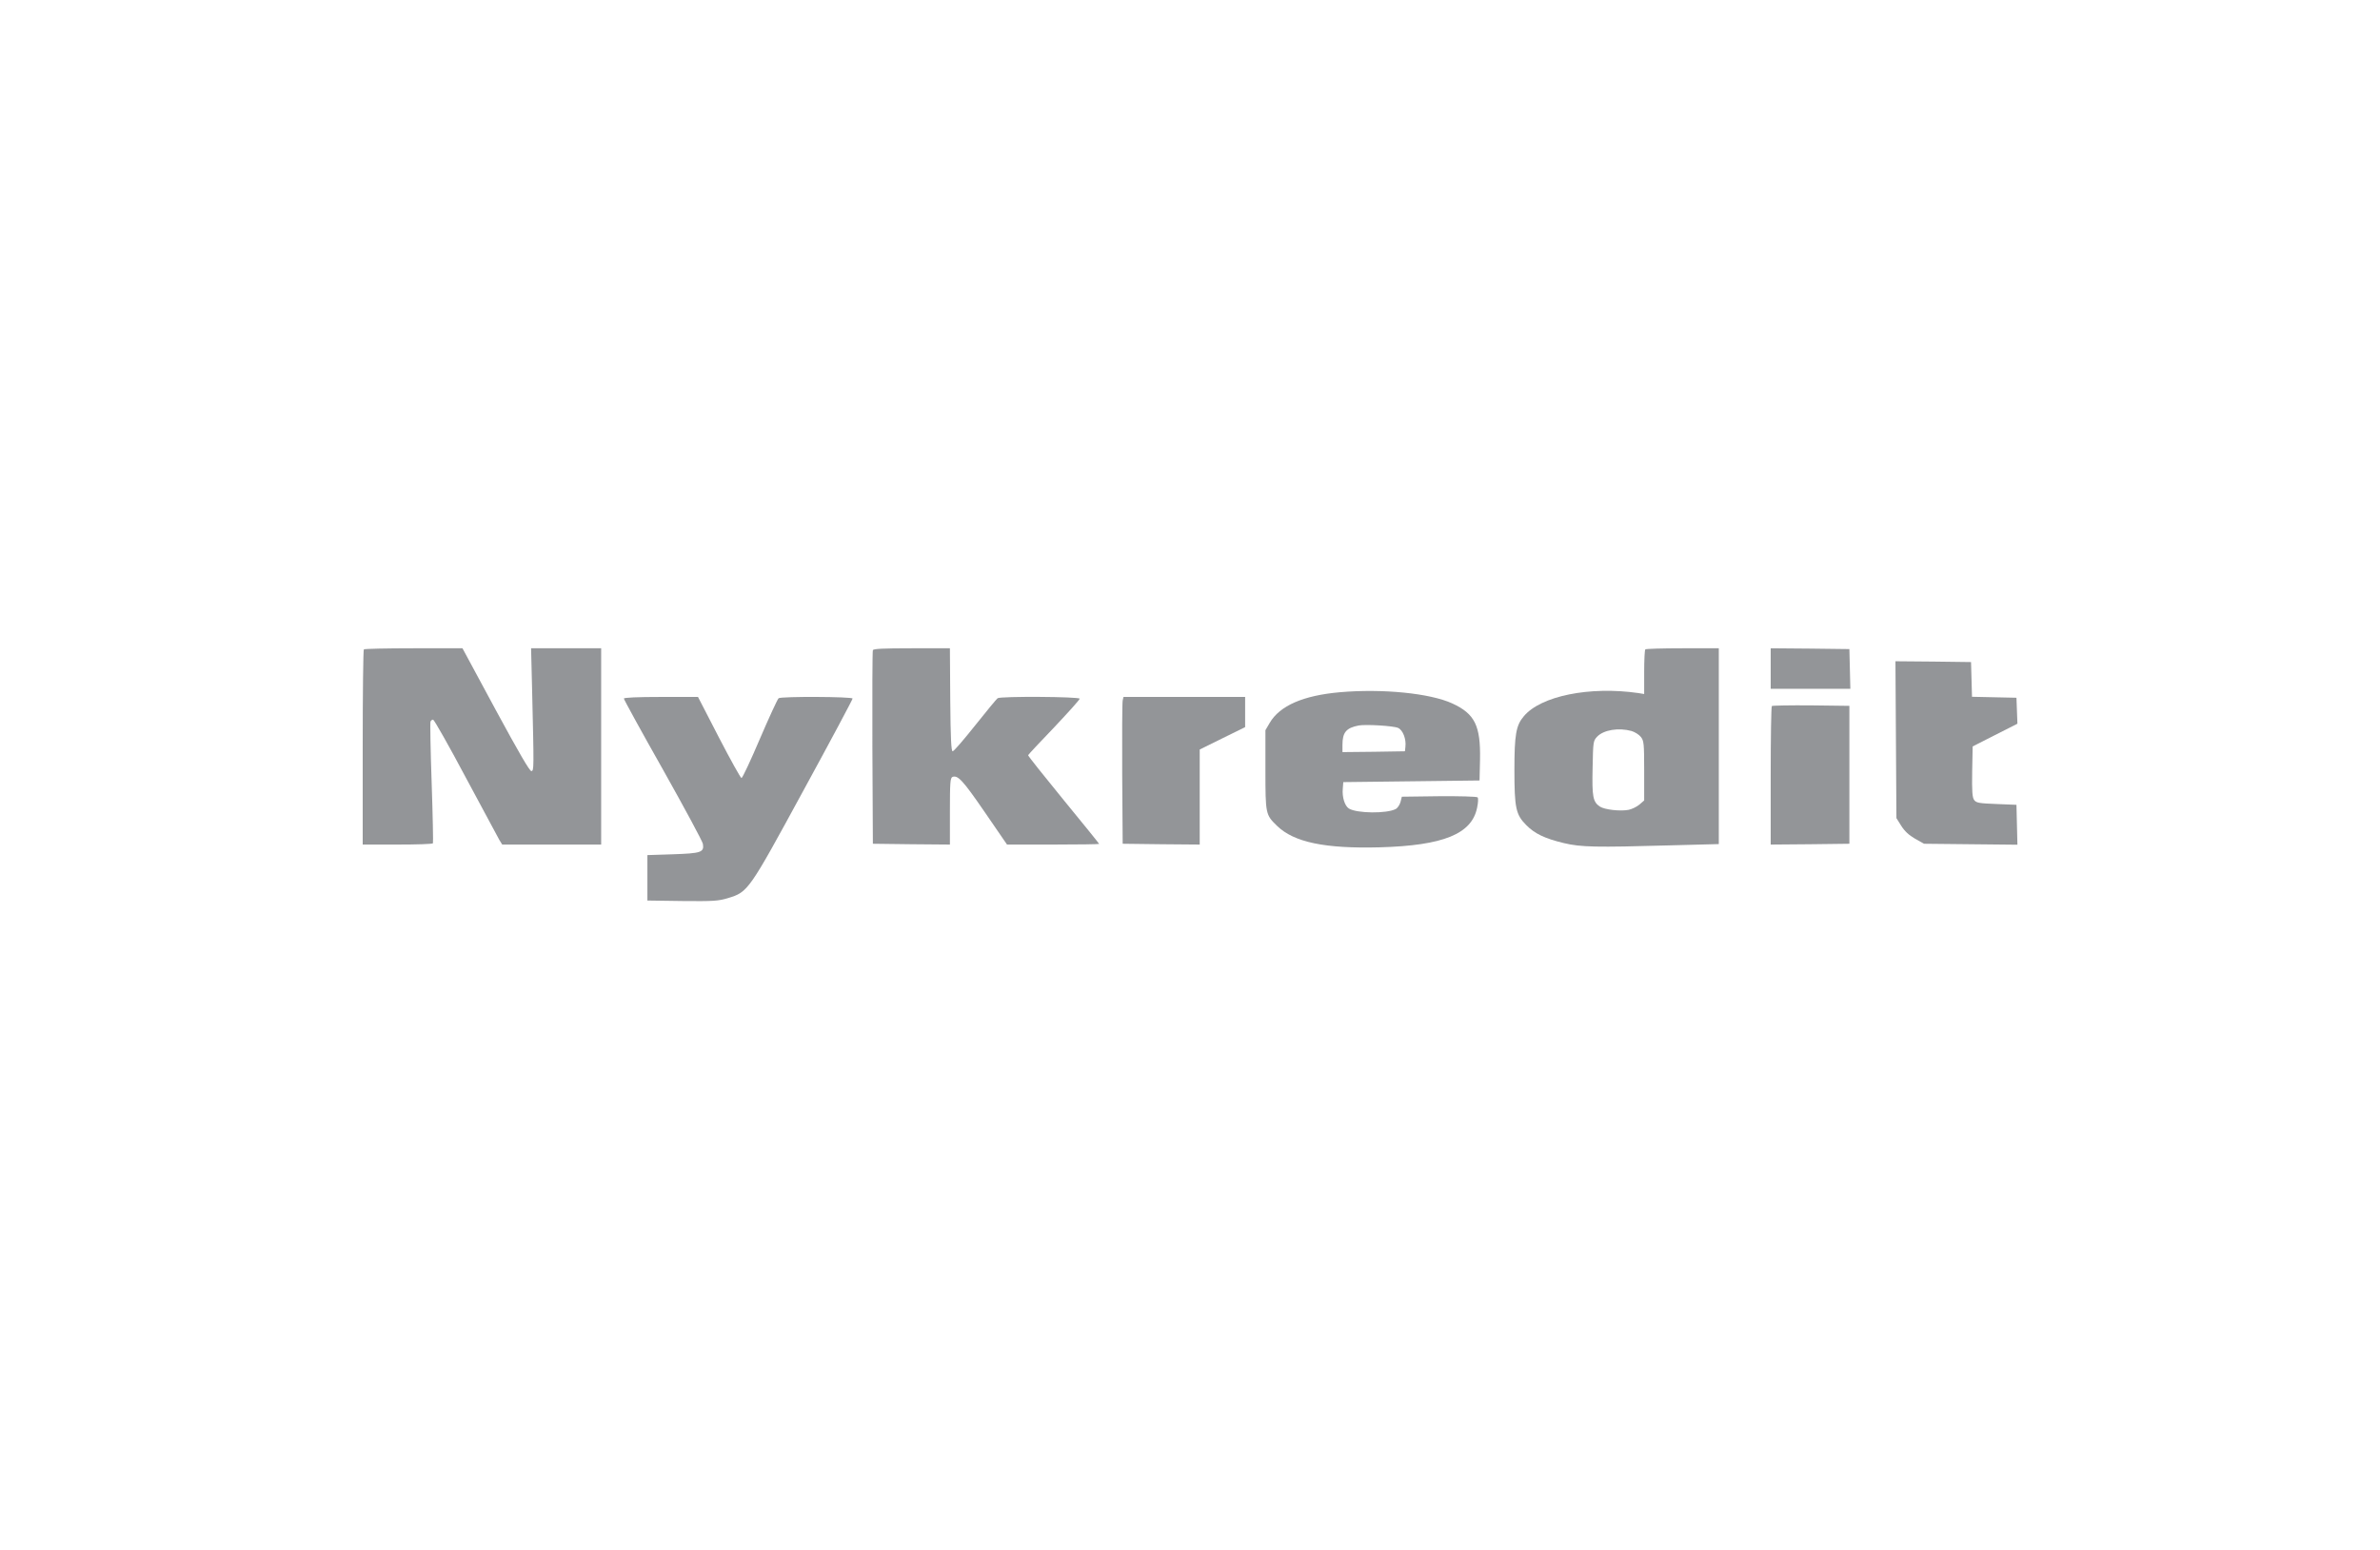 <svg xmlns="http://www.w3.org/2000/svg" xmlns:xlink="http://www.w3.org/1999/xlink" width="768" zoomAndPan="magnify" viewBox="0 0 576 375" height="500" preserveAspectRatio="xMidYMid meet" version="1.0"><rect x="-57.6" width="691.2" fill="#ffffff" y="-37.5" height="450" fill-opacity="1"/><rect x="-57.6" width="691.2" fill="#ffffff" y="-37.5" height="450" fill-opacity="1"/><path fill="#939598" d="M 88.059 157.152 C 87.902 157.27 87.781 167.988 87.781 180.902 L 87.781 204.379 L 96.184 204.379 C 100.816 204.379 104.703 204.262 104.781 204.066 C 104.859 203.91 104.742 197.352 104.469 189.461 C 104.191 181.57 104.074 174.898 104.191 174.621 C 104.27 174.387 104.547 174.152 104.82 174.152 C 105.055 174.152 108.629 180.434 112.711 188.125 C 116.832 195.82 120.484 202.613 120.84 203.242 L 121.543 204.379 L 145.492 204.379 L 145.492 156.879 L 128.531 156.879 L 128.77 166.574 C 129.238 186.242 129.238 186.477 128.609 186.598 C 128.219 186.676 125.59 182.16 119.973 171.797 L 111.926 156.879 L 100.109 156.879 C 93.633 156.879 88.176 156.996 88.059 157.152 Z M 88.059 157.152 " fill-opacity="1" fill-rule="nonzero"/><path fill="#939598" d="M 211.25 157.348 C 211.133 157.625 211.09 168.262 211.133 181.02 L 211.25 204.184 L 220.594 204.301 L 229.895 204.379 L 229.895 196.332 C 229.895 189.383 229.977 188.246 230.523 188.008 C 231.82 187.539 233.035 188.832 238.297 196.488 L 243.715 204.379 L 254.863 204.379 C 260.988 204.379 266.012 204.301 266.012 204.223 C 266.012 204.145 262.125 199.316 257.375 193.543 C 252.625 187.734 248.777 182.906 248.82 182.75 C 248.898 182.59 251.723 179.531 255.141 175.996 C 258.516 172.422 261.301 169.324 261.301 169.086 C 261.301 168.578 242.145 168.457 241.438 168.969 C 241.203 169.125 238.77 172.07 236.02 175.523 C 233.273 178.98 230.84 181.805 230.562 181.805 C 230.211 181.805 230.055 178.703 229.977 169.324 L 229.895 156.879 L 220.672 156.879 C 213.645 156.879 211.367 156.996 211.25 157.348 Z M 211.25 157.348 " fill-opacity="1" fill-rule="nonzero"/><path fill="#939598" d="M 398.195 157.152 C 398.039 157.27 397.918 159.781 397.918 162.688 L 397.918 167.949 L 396.469 167.711 C 384.73 166.023 372.875 168.418 368.789 173.328 C 366.906 175.523 366.512 177.801 366.512 186.32 C 366.512 195.547 366.867 197.156 369.379 199.668 C 371.422 201.75 373.895 202.926 378.488 204.027 C 382.609 205.008 386.18 205.086 404.121 204.574 L 415.977 204.262 L 415.977 156.879 L 407.223 156.879 C 402.395 156.879 398.312 156.996 398.195 157.152 Z M 394.859 176.898 C 395.645 177.133 396.664 177.762 397.133 178.352 C 397.84 179.293 397.918 179.883 397.918 186.516 L 397.918 193.703 L 396.742 194.723 C 396.074 195.273 394.898 195.82 394.152 195.977 C 392.109 196.371 388.34 195.938 387.203 195.191 C 385.516 194.055 385.277 192.836 385.438 185.812 C 385.555 179.531 385.594 179.293 386.496 178.312 C 388.066 176.625 391.719 176.035 394.859 176.898 Z M 394.859 176.898 " fill-opacity="1" fill-rule="nonzero"/><path fill="#939598" d="M 428.539 161.785 L 428.539 166.691 L 447.816 166.691 L 447.699 161.863 L 447.582 157.074 L 438.082 156.957 L 428.539 156.879 Z M 428.539 161.785 " fill-opacity="1" fill-rule="nonzero"/><path fill="#939598" d="M 458.848 178.98 L 458.965 197.98 L 460.145 199.863 C 460.969 201.16 461.988 202.102 463.48 202.965 L 465.641 204.184 L 488.25 204.418 L 488.016 194.762 L 483.188 194.566 C 478.949 194.406 478.281 194.289 477.77 193.582 C 477.34 192.996 477.219 191.543 477.301 186.715 L 477.418 180.629 L 482.836 177.879 L 488.25 175.133 L 488.016 168.852 L 477.258 168.617 L 477.141 164.414 L 477.023 160.215 L 467.879 160.098 L 458.73 160.02 Z M 458.848 178.98 " fill-opacity="1" fill-rule="nonzero"/><path fill="#939598" d="M 324.273 167.516 C 315.398 168.301 309.746 170.773 307.312 174.898 L 306.254 176.703 L 306.254 186.32 C 306.254 197.039 306.293 197.156 309.078 199.863 C 313.16 203.828 320.66 205.398 333.93 205.047 C 349.32 204.613 356.188 201.828 357.484 195.469 C 357.758 194.172 357.797 193.152 357.602 192.957 C 357.406 192.758 353.285 192.641 348.258 192.68 L 339.27 192.797 L 338.953 194.055 C 338.758 194.762 338.246 195.547 337.777 195.781 C 335.617 196.922 328.395 196.844 326.469 195.664 C 325.449 195.035 324.781 192.879 324.98 190.836 L 325.098 189.266 L 341.586 189.07 L 358.074 188.871 L 358.191 183.809 C 358.348 175.605 356.934 172.738 351.477 170.227 C 346.098 167.754 334.559 166.613 324.273 167.516 Z M 338.367 176.152 C 339.504 176.664 340.367 178.824 340.133 180.746 L 340.016 181.805 L 332.477 181.926 L 324.898 182.004 L 324.898 180.273 C 324.898 177.215 325.805 176.152 328.824 175.562 C 330.594 175.25 337.227 175.645 338.367 176.152 Z M 338.367 176.152 " fill-opacity="1" fill-rule="nonzero"/><path fill="#939598" d="M 150.988 169.047 C 150.988 169.281 155.227 177.016 160.449 186.242 C 165.633 195.469 169.988 203.555 170.105 204.184 C 170.461 206.266 169.715 206.5 162.805 206.734 L 156.68 206.93 L 156.68 217.922 L 165.121 218.043 C 172.66 218.121 173.836 218.043 176.191 217.336 C 181.059 215.844 181.176 215.688 194.523 191.148 C 201.043 179.215 206.34 169.281 206.34 169.047 C 206.34 168.578 189.148 168.496 188.441 168.969 C 188.203 169.125 186.164 173.523 183.926 178.746 C 181.688 184.004 179.684 188.285 179.449 188.285 C 179.254 188.285 176.781 183.848 173.992 178.469 L 168.93 168.656 L 159.938 168.656 C 154.207 168.656 150.988 168.812 150.988 169.047 Z M 150.988 169.047 " fill-opacity="1" fill-rule="nonzero"/><path fill="#939598" d="M 271.707 169.52 C 271.59 170.027 271.547 178 271.59 187.301 L 271.707 204.184 L 281.051 204.301 L 290.352 204.379 L 290.352 181.375 L 295.848 178.664 L 301.344 175.957 L 301.344 168.656 L 271.902 168.656 Z M 271.707 169.52 " fill-opacity="1" fill-rule="nonzero"/><path fill="#939598" d="M 428.816 170.852 C 428.66 171.012 428.539 178.625 428.539 187.773 L 428.539 204.379 L 438.082 204.301 L 447.582 204.184 L 447.582 170.812 L 438.316 170.695 C 433.25 170.656 428.973 170.734 428.816 170.852 Z M 428.816 170.852 " fill-opacity="1" fill-rule="nonzero"/></svg>